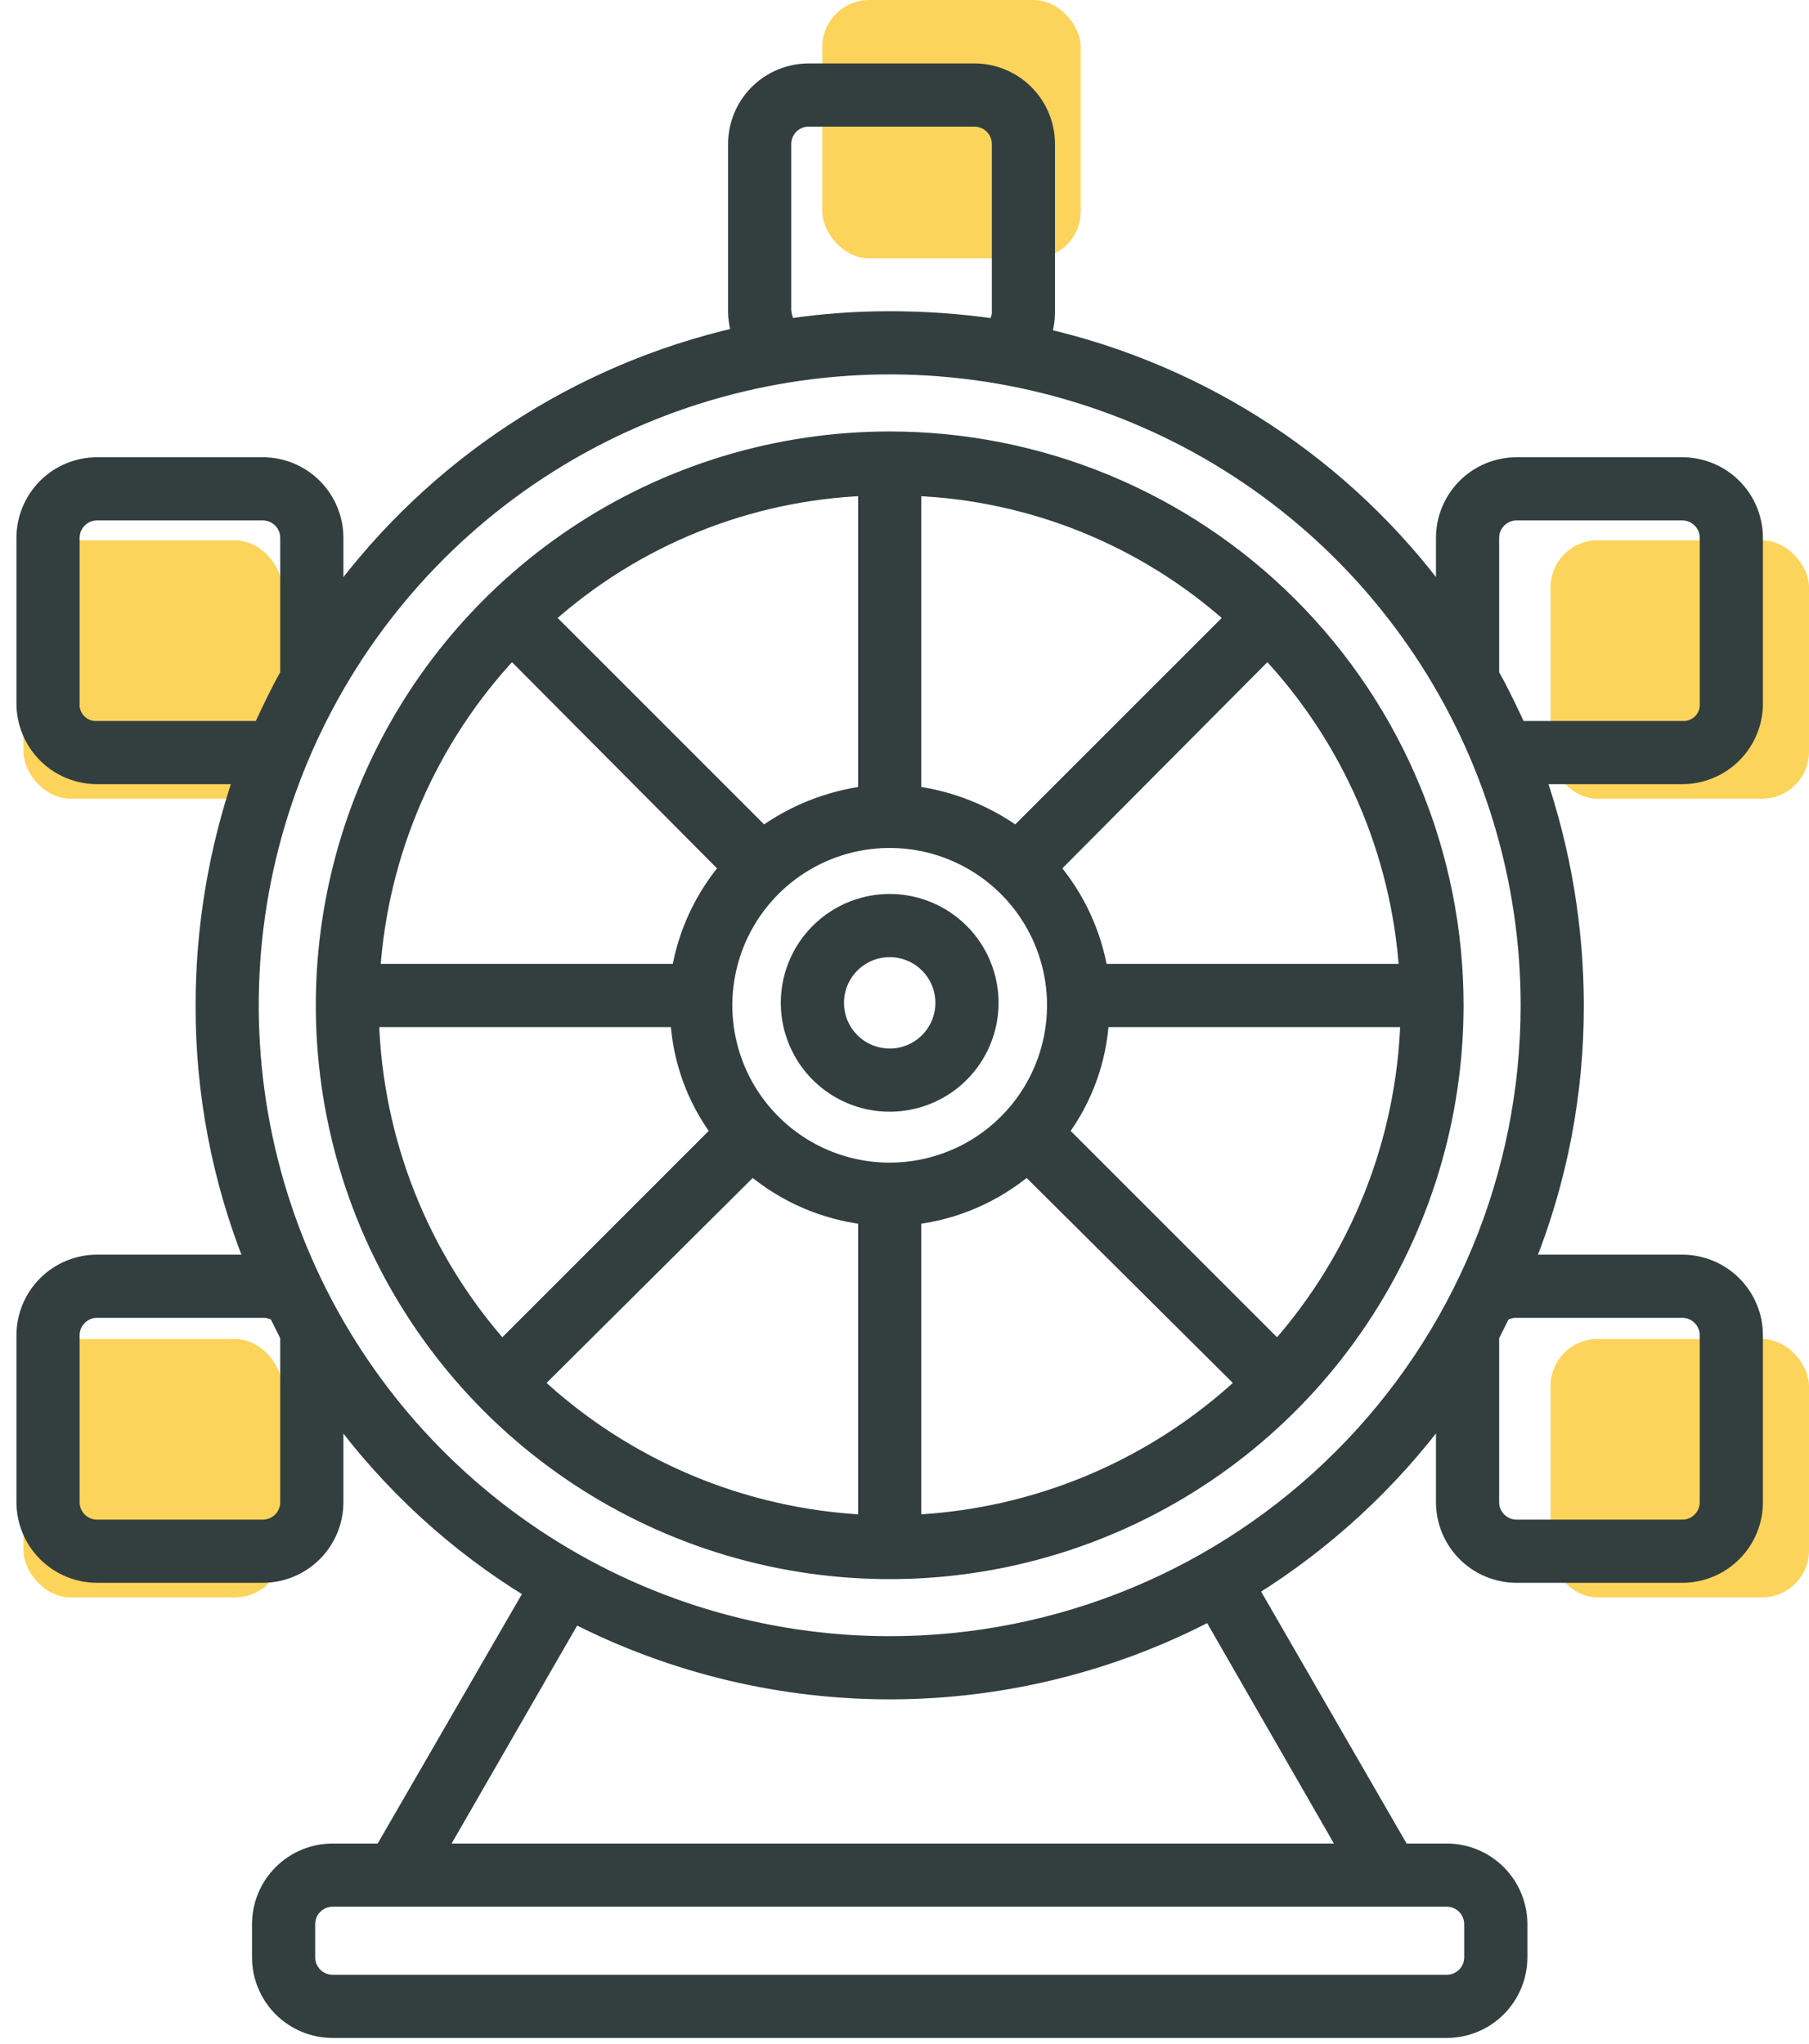 <svg width="77" height="87" viewBox="0 0 77 87" fill="none" xmlns="http://www.w3.org/2000/svg">
<rect x="35" width="11" height="11" rx="2" fill="#FCD45B"/>
<rect x="66" y="23" width="11" height="11" rx="2" fill="#FCD45B"/>
<rect x="66" y="57" width="11" height="11" rx="2" fill="#FCD45B"/>
<rect x="1" y="23" width="11" height="11" rx="2" fill="#FCD45B"/>
<rect x="1" y="57" width="11" height="11" rx="2" fill="#FCD45B"/>
<path d="M37.869 18.667C33.097 18.667 28.433 20.082 24.465 22.733C20.497 25.384 17.405 29.152 15.579 33.561C13.753 37.97 13.275 42.821 14.206 47.501C15.137 52.181 17.435 56.48 20.809 59.855C24.183 63.229 28.482 65.527 33.162 66.458C37.843 67.389 42.694 66.911 47.102 65.085C51.511 63.259 55.279 60.166 57.93 56.199C60.582 52.231 61.997 47.566 61.997 42.794C61.997 36.395 59.455 30.258 54.93 25.734C50.405 21.209 44.268 18.667 37.869 18.667ZM59.855 41.332H46.852C46.577 39.714 45.873 38.199 44.815 36.945L53.954 27.754C57.432 31.462 59.517 36.26 59.855 41.332ZM36.825 64.78C31.61 64.525 26.653 62.435 22.829 58.879L32.02 49.74C33.384 50.89 35.054 51.616 36.825 51.829V64.78ZM37.869 49.792C36.485 49.792 35.132 49.382 33.982 48.613C32.831 47.844 31.934 46.751 31.404 45.472C30.875 44.194 30.736 42.786 31.006 41.429C31.276 40.072 31.942 38.825 32.921 37.846C33.9 36.867 35.147 36.201 36.504 35.931C37.862 35.661 39.269 35.799 40.547 36.329C41.826 36.859 42.919 37.756 43.688 38.906C44.457 40.057 44.867 41.41 44.867 42.794C44.867 43.713 44.686 44.623 44.335 45.472C43.983 46.321 43.468 47.093 42.818 47.742C42.168 48.392 41.396 48.908 40.547 49.259C39.698 49.611 38.788 49.792 37.869 49.792ZM52.91 58.879C49.086 62.435 44.129 64.525 38.914 64.78V51.829C40.685 51.616 42.355 50.89 43.718 49.74L52.91 58.879ZM38.914 20.808C43.923 21.009 48.705 22.948 52.44 26.292L43.248 35.483C41.967 34.561 40.478 33.969 38.914 33.76V20.808ZM32.49 35.483L23.299 26.292C27.034 22.948 31.816 21.009 36.825 20.808V33.76C35.261 33.969 33.772 34.561 32.49 35.483ZM21.785 27.754L30.924 36.945C29.865 38.199 29.162 39.714 28.887 41.332H15.883C16.222 36.26 18.307 31.462 21.785 27.754ZM15.831 43.421H28.835C28.936 45.139 29.535 46.79 30.558 48.173L21.367 57.364C17.948 53.507 15.989 48.573 15.831 43.421ZM54.372 57.364L45.181 48.173C46.203 46.79 46.802 45.139 46.904 43.421H59.908C59.75 48.573 57.791 53.507 54.372 57.364Z" fill="#333F3F" stroke="#333F3F" stroke-width="0.6"/>
<path d="M74.739 29.947V22.897C74.739 22.066 74.409 21.269 73.822 20.681C73.234 20.094 72.437 19.764 71.606 19.764H64.556C63.725 19.764 62.928 20.094 62.34 20.681C61.753 21.269 61.422 22.066 61.422 22.897V25.456C57.286 19.818 51.263 15.853 44.45 14.28C44.561 13.925 44.614 13.555 44.606 13.184V6.133C44.606 5.302 44.276 4.505 43.689 3.918C43.101 3.33 42.304 3 41.473 3H34.423C33.592 3 32.795 3.33 32.207 3.918C31.62 4.505 31.29 5.302 31.29 6.133V13.184C31.286 13.538 31.339 13.89 31.446 14.228C24.575 15.797 18.497 19.781 14.317 25.456V22.897C14.317 22.066 13.987 21.269 13.399 20.681C12.812 20.094 12.015 19.764 11.184 19.764H4.133C3.302 19.764 2.505 20.094 1.918 20.681C1.33 21.269 1 22.066 1 22.897V29.947C1 30.778 1.33 31.575 1.918 32.163C2.505 32.751 3.302 33.081 4.133 33.081H10.243C9.174 36.208 8.627 39.489 8.625 42.794C8.616 46.533 9.325 50.238 10.714 53.709H4.133C3.302 53.709 2.505 54.039 1.918 54.627C1.33 55.214 1 56.011 1 56.842V63.945C1 64.776 1.33 65.573 1.918 66.16C2.505 66.748 3.302 67.078 4.133 67.078H11.184C12.015 67.078 12.812 66.748 13.399 66.16C13.987 65.573 14.317 64.776 14.317 63.945V60.132C16.558 63.194 19.38 65.784 22.62 67.757L16.249 78.776H14.16C13.329 78.776 12.532 79.106 11.945 79.694C11.357 80.281 11.027 81.079 11.027 81.909V83.32C11.027 84.151 11.357 84.948 11.945 85.535C12.532 86.123 13.329 86.453 14.16 86.453H61.579C62.41 86.453 63.207 86.123 63.795 85.535C64.382 84.948 64.713 84.151 64.713 83.32V81.909C64.713 81.079 64.382 80.281 63.795 79.694C63.207 79.106 62.41 78.776 61.579 78.776H59.699L53.276 67.653C56.442 65.683 59.206 63.131 61.422 60.132V63.945C61.422 64.776 61.753 65.573 62.34 66.16C62.928 66.748 63.725 67.078 64.556 67.078H71.606C72.437 67.078 73.234 66.748 73.822 66.16C74.409 65.573 74.739 64.776 74.739 63.945V56.842C74.739 56.011 74.409 55.214 73.822 54.627C73.234 54.039 72.437 53.709 71.606 53.709H65.026C66.415 50.238 67.124 46.533 67.115 42.794C67.112 39.489 66.565 36.208 65.496 33.081H71.606C72.017 33.081 72.425 33 72.805 32.842C73.185 32.685 73.531 32.454 73.822 32.163C74.113 31.872 74.343 31.526 74.501 31.146C74.658 30.766 74.739 30.359 74.739 29.947ZM33.379 6.133C33.379 5.856 33.489 5.591 33.684 5.395C33.88 5.199 34.146 5.089 34.423 5.089H41.473C41.75 5.089 42.016 5.199 42.212 5.395C42.408 5.591 42.518 5.856 42.518 6.133V13.184C42.539 13.428 42.464 13.672 42.309 13.863C40.838 13.652 39.355 13.548 37.87 13.549C36.437 13.547 35.005 13.652 33.587 13.863C33.463 13.657 33.391 13.424 33.379 13.184V6.133ZM4.133 30.992C3.994 30.999 3.855 30.977 3.725 30.928C3.595 30.878 3.477 30.801 3.378 30.703C3.28 30.604 3.203 30.486 3.153 30.356C3.103 30.226 3.081 30.086 3.089 29.947V22.897C3.089 22.62 3.199 22.354 3.395 22.159C3.591 21.963 3.856 21.853 4.133 21.853H11.184C11.461 21.853 11.726 21.963 11.922 22.159C12.118 22.354 12.228 22.62 12.228 22.897V28.694C11.81 29.425 11.445 30.208 11.079 30.992H4.133ZM12.228 63.945C12.228 64.222 12.118 64.487 11.922 64.683C11.726 64.879 11.461 64.989 11.184 64.989H4.133C3.856 64.989 3.591 64.879 3.395 64.683C3.199 64.487 3.089 64.222 3.089 63.945V56.842C3.089 56.565 3.199 56.3 3.395 56.104C3.591 55.908 3.856 55.798 4.133 55.798H11.184C11.386 55.793 11.586 55.848 11.758 55.955L12.228 56.895V63.945ZM61.579 80.865C61.856 80.865 62.122 80.975 62.318 81.171C62.514 81.367 62.624 81.632 62.624 81.909V83.32C62.624 83.597 62.514 83.862 62.318 84.058C62.122 84.254 61.856 84.364 61.579 84.364H14.16C13.883 84.364 13.618 84.254 13.422 84.058C13.226 83.862 13.116 83.597 13.116 83.32V81.909C13.116 81.632 13.226 81.367 13.422 81.171C13.618 80.975 13.883 80.865 14.16 80.865H61.579ZM57.297 78.776H18.704L24.448 68.802C28.638 70.947 33.28 72.057 37.987 72.039C42.694 72.02 47.327 70.875 51.5 68.697L57.297 78.776ZM71.606 55.798C71.883 55.798 72.149 55.908 72.345 56.104C72.54 56.3 72.65 56.565 72.65 56.842V63.945C72.65 64.222 72.54 64.487 72.345 64.683C72.149 64.879 71.883 64.989 71.606 64.989H64.556C64.279 64.989 64.013 64.879 63.817 64.683C63.621 64.487 63.511 64.222 63.511 63.945V56.895L63.981 55.955C64.154 55.848 64.353 55.793 64.556 55.798H71.606ZM37.87 69.95C32.499 69.95 27.248 68.358 22.783 65.374C18.317 62.39 14.836 58.149 12.781 53.186C10.725 48.224 10.188 42.764 11.235 37.496C12.283 32.228 14.87 27.39 18.667 23.592C22.465 19.794 27.304 17.208 32.572 16.16C37.84 15.112 43.3 15.65 48.262 17.705C53.224 19.761 57.465 23.241 60.449 27.707C63.433 32.173 65.026 37.423 65.026 42.794C65.026 46.36 64.323 49.892 62.959 53.186C61.594 56.481 59.594 59.475 57.072 61.996C54.55 64.518 51.557 66.519 48.262 67.883C44.967 69.248 41.436 69.95 37.87 69.95ZM64.66 30.992C64.295 30.208 63.929 29.425 63.511 28.694V22.897C63.511 22.62 63.621 22.354 63.817 22.159C64.013 21.963 64.279 21.853 64.556 21.853H71.606C71.883 21.853 72.149 21.963 72.345 22.159C72.54 22.354 72.65 22.62 72.65 22.897V29.947C72.658 30.086 72.636 30.226 72.586 30.356C72.537 30.486 72.46 30.604 72.361 30.703C72.263 30.801 72.145 30.878 72.014 30.928C71.884 30.977 71.745 30.999 71.606 30.992H64.66Z" fill="#333F3F" stroke="#333F3F" stroke-width="0.6"/>
<path d="M37.87 38.355C37.012 38.355 36.174 38.609 35.462 39.086C34.749 39.562 34.193 40.239 33.865 41.031C33.537 41.823 33.451 42.695 33.618 43.535C33.786 44.376 34.199 45.149 34.805 45.755C35.411 46.361 36.183 46.774 37.024 46.941C37.865 47.108 38.736 47.022 39.529 46.694C40.321 46.366 40.998 45.811 41.474 45.098C41.95 44.385 42.204 43.547 42.204 42.69C42.204 41.54 41.748 40.438 40.935 39.625C40.122 38.812 39.019 38.355 37.87 38.355ZM37.87 44.935C37.426 44.935 36.991 44.804 36.622 44.557C36.253 44.31 35.965 43.959 35.795 43.549C35.625 43.139 35.581 42.687 35.667 42.252C35.754 41.816 35.968 41.416 36.282 41.102C36.596 40.788 36.996 40.574 37.432 40.487C37.867 40.401 38.319 40.445 38.729 40.615C39.139 40.785 39.49 41.073 39.737 41.442C39.984 41.812 40.115 42.246 40.115 42.69C40.115 43.285 39.879 43.856 39.458 44.278C39.036 44.699 38.465 44.935 37.87 44.935Z" fill="#333F3F" stroke="#333F3F" stroke-width="0.6"/>
</svg>

